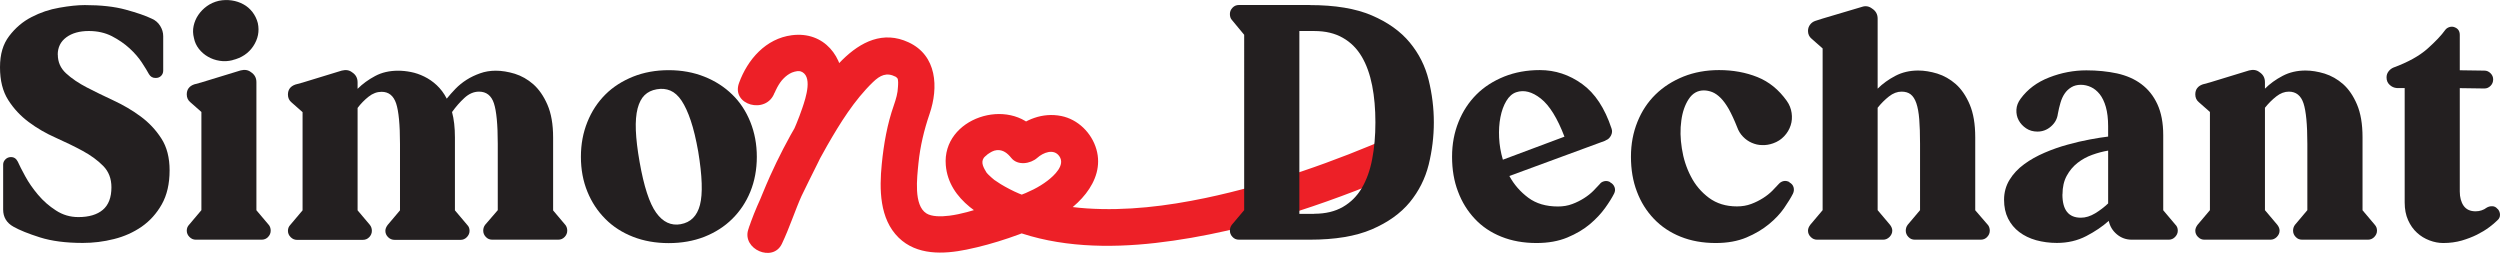 <?xml version="1.0" encoding="UTF-8"?> <svg xmlns="http://www.w3.org/2000/svg" id="Layer_2" data-name="Layer 2" viewBox="0 0 285.37 28.87"><defs><style> .cls-1 { fill: #ed2027; } .cls-2 { fill: #231f20; } </style></defs><g id="Layer_1-2" data-name="Layer 1"><path class="cls-2" d="M6.6,6.24c0,.84.31,1.55.94,2.13.63.58,1.42,1.12,2.37,1.61s1.97.99,3.07,1.5c1.1.51,2.12,1.11,3.07,1.81.95.7,1.74,1.54,2.37,2.52.63.97.94,2.19.94,3.64,0,1.53-.3,2.82-.89,3.87s-1.36,1.9-2.29,2.55c-.94.65-2,1.13-3.18,1.42-1.18.3-2.37.44-3.55.44-1.92,0-3.55-.21-4.88-.63-1.33-.42-2.34-.83-3.03-1.22-.79-.44-1.18-1.1-1.18-1.96v-5.14c0-.22.09-.42.26-.59.17-.17.38-.26.63-.26.35,0,.6.17.78.52.17.39.46.95.85,1.67.39.72.88,1.42,1.46,2.11.58.69,1.26,1.29,2.04,1.79.78.51,1.63.76,2.57.76,1.21,0,2.14-.28,2.79-.83.65-.55.98-1.41.98-2.57,0-.99-.31-1.8-.94-2.44-.63-.64-1.41-1.21-2.35-1.72-.94-.51-1.96-1-3.07-1.5-1.11-.49-2.13-1.08-3.07-1.78s-1.72-1.53-2.35-2.52c-.63-.99-.94-2.23-.94-3.74s.35-2.65,1.05-3.57c.7-.92,1.55-1.65,2.55-2.16,1-.52,2.06-.88,3.18-1.07,1.12-.2,2.09-.3,2.9-.3,1.82,0,3.38.17,4.66.52s2.28.69,3,1.04c.39.17.71.44.94.81.23.37.35.76.35,1.18v3.92c0,.25-.08.45-.24.61s-.36.24-.61.24h-.04c-.32,0-.57-.15-.74-.44-.17-.32-.44-.76-.8-1.31-.36-.55-.83-1.1-1.41-1.63-.58-.53-1.25-.99-2.02-1.39-.77-.39-1.64-.59-2.63-.59-1.06,0-1.92.24-2.57.72-.65.48-.98,1.14-.98,1.98h0Z"></path><path class="cls-2" d="M30.68,25.66c.15.2.22.42.22.67,0,.27-.1.51-.3.72-.2.21-.44.31-.74.31h-7.51c-.27,0-.51-.1-.72-.31-.21-.21-.31-.45-.31-.72s.09-.49.26-.67l1.41-1.67v-11.21l-1.26-1.11c-.27-.22-.41-.52-.41-.89,0-.57.28-.95.85-1.15l.81-.22,4.48-1.37c.47-.12.86-.06,1.18.19.42.27.63.65.63,1.15v14.62l1.41,1.67h0ZM26.54,6.87c-.49.12-.98.15-1.46.07-.48-.07-.93-.23-1.33-.46-.41-.23-.75-.53-1.04-.89-.28-.36-.48-.77-.57-1.24-.12-.47-.14-.93-.04-1.39.1-.46.28-.88.54-1.26.26-.38.59-.72.98-1s.85-.49,1.37-.61c.49-.1.98-.11,1.46-.04.48.07.93.22,1.33.44.41.22.75.52,1.04.89.28.37.49.79.61,1.26.2.94.02,1.81-.52,2.63-.54.81-1.33,1.34-2.37,1.59h0Z"></path><path class="cls-2" d="M64.53,25.66c.15.2.22.42.22.67,0,.27-.1.51-.3.72-.2.21-.44.31-.74.31h-7.51c-.3,0-.54-.1-.74-.31-.2-.21-.3-.45-.3-.72,0-.25.07-.47.22-.67l1.44-1.67v-7.58c0-2.2-.15-3.74-.44-4.62s-.86-1.33-1.7-1.33c-.59,0-1.15.24-1.67.72-.52.48-.99,1.02-1.41,1.61.22.81.33,1.78.33,2.89v8.33l1.41,1.67c.17.17.26.39.26.67s-.11.51-.31.72-.45.31-.72.31h-7.51c-.3,0-.55-.1-.76-.31-.21-.21-.31-.45-.31-.72,0-.22.09-.44.26-.67l1.41-1.67v-7.58c0-2.2-.15-3.74-.44-4.62-.3-.89-.85-1.33-1.66-1.33-.52,0-1.01.18-1.48.55-.47.37-.89.8-1.26,1.29v11.69l1.41,1.67c.15.2.22.42.22.67,0,.27-.1.51-.3.72-.2.21-.44.31-.74.31h-7.51c-.27,0-.51-.1-.72-.31s-.31-.45-.31-.72.09-.49.26-.67l1.41-1.67v-11.21l-1.26-1.11c-.27-.22-.41-.52-.41-.89,0-.57.28-.95.85-1.15l.81-.22,4.48-1.37c.47-.12.86-.06,1.18.19.42.27.63.65.63,1.15v.74c.57-.57,1.23-1.05,2-1.46.76-.41,1.64-.61,2.63-.61.47,0,.96.05,1.46.15.51.1,1.01.27,1.52.52.51.25.98.57,1.42.98s.83.92,1.15,1.54c.3-.37.63-.75,1-1.13s.79-.72,1.26-1.02c.47-.3.98-.54,1.54-.74.55-.2,1.15-.3,1.79-.3.69,0,1.42.12,2.18.35.76.24,1.47.64,2.11,1.2.64.57,1.18,1.34,1.61,2.33s.65,2.23.65,3.74v8.33l1.41,1.67-.02-.03Z"></path><path class="cls-2" d="M76.33,8.01c1.48,0,2.84.25,4.07.74s2.29,1.17,3.18,2.04c.89.86,1.58,1.91,2.07,3.13.49,1.22.74,2.55.74,3.98s-.25,2.78-.74,3.98-1.18,2.23-2.07,3.11-1.95,1.55-3.18,2.04c-1.23.48-2.59.72-4.07.72s-2.84-.24-4.07-.72-2.29-1.16-3.16-2.04c-.88-.88-1.56-1.91-2.05-3.11-.49-1.2-.74-2.52-.74-3.98s.25-2.76.74-3.98,1.18-2.26,2.05-3.13,1.93-1.54,3.16-2.04c1.23-.49,2.59-.74,4.07-.74ZM77.7,25.59c1.13-.2,1.87-.93,2.2-2.2s.26-3.3-.2-6.09c-.25-1.41-.53-2.58-.85-3.53s-.67-1.71-1.05-2.28c-.38-.57-.81-.95-1.28-1.15-.47-.2-.99-.25-1.55-.15-.57.1-1.03.32-1.39.67s-.62.85-.8,1.52c-.17.67-.24,1.5-.2,2.5.04,1,.18,2.2.43,3.61.49,2.79,1.12,4.72,1.89,5.79s1.7,1.51,2.81,1.31h0Z"></path><path class="cls-2" d="M183.8,20.82c.25.12.41.31.5.55.09.25.07.49-.06.74-.22.44-.56.99-1.02,1.63s-1.04,1.26-1.74,1.85-1.56,1.1-2.57,1.52c-1.01.42-2.18.63-3.52.63-1.48,0-2.82-.24-4.01-.72-1.2-.48-2.21-1.16-3.03-2.04-.83-.88-1.47-1.91-1.92-3.11-.46-1.2-.68-2.52-.68-3.98s.25-2.76.74-3.98,1.18-2.26,2.05-3.13,1.93-1.54,3.16-2.04c1.23-.49,2.59-.74,4.07-.74,1.75,0,3.36.53,4.83,1.59s2.58,2.75,3.35,5.07c.1.27.08.54-.06.81-.14.27-.34.46-.61.55l-.04.04-10.95,4.03c.54.99,1.26,1.81,2.16,2.48.9.67,2.03,1,3.39,1,.59,0,1.13-.09,1.63-.28.49-.18.94-.41,1.35-.67s.76-.54,1.05-.83c.3-.3.54-.56.74-.78.12-.17.3-.28.54-.33.23-.05.45,0,.65.11v.03ZM173.07,10.53c-.44.15-.82.48-1.13,1s-.53,1.13-.67,1.85c-.14.72-.19,1.49-.15,2.33.04.84.18,1.68.43,2.52l7.03-2.63c-.81-2.12-1.71-3.57-2.7-4.35-.99-.78-1.92-1.02-2.81-.72Z"></path><path class="cls-2" d="M204.25,20.82c.25.12.41.31.48.55.07.25.05.49-.07.74-.22.44-.56.99-1,1.63s-1.02,1.26-1.74,1.85-1.57,1.1-2.57,1.52c-1,.42-2.17.63-3.5.63-1.48,0-2.82-.24-4.01-.72-1.2-.48-2.21-1.16-3.05-2.04s-1.49-1.91-1.94-3.11c-.46-1.2-.68-2.52-.68-3.98s.25-2.76.74-3.98,1.18-2.26,2.07-3.13,1.95-1.54,3.18-2.04c1.23-.49,2.59-.74,4.07-.74,1.6,0,3.06.27,4.38.8,1.32.53,2.44,1.44,3.35,2.72.3.42.48.88.55,1.37s.04.97-.11,1.42c-.15.46-.39.87-.74,1.24-.35.37-.77.64-1.26.81-.42.15-.84.22-1.26.2-.42,0-.81-.1-1.18-.26s-.7-.39-1-.7c-.3-.31-.52-.67-.67-1.09-.32-.81-.64-1.49-.94-2.04-.31-.54-.62-.97-.94-1.29-.32-.32-.64-.54-.96-.67-.32-.12-.64-.19-.96-.19-.71,0-1.29.33-1.72.98-.43.65-.72,1.47-.85,2.46-.14.99-.12,2.05.06,3.18.17,1.13.51,2.2,1.02,3.18.5.99,1.2,1.81,2.07,2.46.88.65,1.94.98,3.2.98.59,0,1.13-.09,1.63-.28.49-.18.94-.41,1.35-.67s.76-.54,1.05-.83.54-.56.74-.78c.15-.17.33-.28.55-.33.22-.05.44,0,.67.11v.04Z"></path><path class="cls-2" d="M226.91,25.66c.15.2.22.42.22.67,0,.27-.1.51-.3.72-.2.21-.44.31-.74.31h-7.51c-.3,0-.54-.1-.74-.31-.2-.21-.3-.45-.3-.72,0-.25.07-.47.22-.67l1.41-1.67v-7.58c0-1.11-.03-2.04-.09-2.79s-.17-1.36-.33-1.83-.38-.81-.65-1.02c-.27-.21-.62-.31-1.04-.31-.49,0-.97.18-1.44.55-.47.37-.9.8-1.29,1.29v11.69l1.41,1.67c.17.22.26.44.26.67,0,.27-.11.51-.32.72-.21.21-.45.31-.72.31h-7.55c-.27,0-.51-.1-.72-.31-.21-.21-.31-.45-.31-.72,0-.22.09-.44.26-.67l1.41-1.67V5.53l-1.26-1.11c-.27-.22-.41-.52-.41-.89,0-.27.08-.51.24-.72s.36-.35.61-.43l.81-.26,4.48-1.33c.42-.15.81-.09,1.18.19.42.27.63.65.63,1.15v7.99c.57-.57,1.24-1.05,2.02-1.46s1.65-.61,2.61-.61c.69,0,1.42.12,2.18.35.76.24,1.47.64,2.11,1.2.64.57,1.17,1.34,1.59,2.33s.63,2.23.63,3.74v8.33l1.44,1.67h0Z"></path><path class="cls-2" d="M248.33,25.66c.17.17.26.39.26.67s-.11.51-.31.72-.45.31-.72.31h-4.22c-.64,0-1.21-.2-1.7-.61-.49-.41-.8-.92-.93-1.54-.71.64-1.57,1.22-2.57,1.74s-2.12.78-3.35.78c-.84,0-1.63-.11-2.37-.31-.74-.21-1.38-.52-1.92-.93s-.97-.92-1.28-1.54c-.31-.62-.46-1.33-.46-2.15s.21-1.6.63-2.28.97-1.27,1.67-1.78c.69-.51,1.47-.94,2.33-1.31.86-.37,1.74-.68,2.63-.92.89-.25,1.73-.44,2.53-.59.8-.15,1.5-.26,2.09-.33v-1.18c0-.86-.09-1.6-.26-2.2s-.41-1.09-.7-1.46c-.3-.37-.63-.64-1-.81s-.75-.26-1.15-.26c-.42,0-.78.09-1.09.28s-.56.42-.76.72c-.2.29-.36.64-.48,1.05-.12.4-.22.83-.3,1.27-.07.56-.33,1.04-.78,1.43-.44.39-.96.59-1.55.59-.49,0-.92-.12-1.29-.37s-.65-.55-.85-.92c-.2-.37-.28-.77-.26-1.21.02-.44.19-.86.48-1.25.79-1.08,1.87-1.89,3.26-2.43,1.38-.54,2.8-.81,4.25-.81,1.26,0,2.42.12,3.5.35,1.07.24,2,.64,2.77,1.22.78.58,1.39,1.34,1.83,2.29.44.95.67,2.13.67,3.53v8.58l1.41,1.67h-.01ZM235.42,22.19c0,1.78.7,2.66,2.11,2.66.54,0,1.08-.17,1.63-.5.54-.33,1.04-.71,1.48-1.13v-6.03c-.59.1-1.2.26-1.81.48-.62.22-1.18.53-1.68.92-.51.4-.92.89-1.24,1.48s-.48,1.29-.48,2.11h-.01Z"></path><path class="cls-2" d="M271.07,25.66c.17.17.26.39.26.67s-.11.51-.31.72-.45.31-.72.31h-7.51c-.3,0-.54-.1-.74-.31-.2-.21-.3-.45-.3-.72,0-.25.07-.47.22-.67l1.41-1.67v-7.58c0-2.2-.15-3.74-.44-4.62s-.85-1.33-1.67-1.33c-.49,0-.97.18-1.44.55-.47.37-.9.8-1.29,1.29v11.69l1.41,1.67c.17.22.26.44.26.67,0,.27-.11.51-.32.72-.21.21-.45.31-.72.31h-7.55c-.27,0-.51-.1-.72-.31-.21-.21-.31-.45-.31-.72,0-.22.09-.44.26-.67l1.41-1.67v-11.21l-1.26-1.11c-.27-.22-.41-.52-.41-.89,0-.57.28-.95.85-1.15l.81-.22,4.48-1.37c.47-.12.86-.06,1.18.19.42.27.63.65.63,1.15v.74c.57-.57,1.24-1.05,2.02-1.46s1.65-.61,2.61-.61c.69,0,1.42.12,2.18.35.76.24,1.47.64,2.11,1.2.64.57,1.17,1.34,1.59,2.33.42.99.63,2.23.63,3.74v8.33l1.41,1.67h-.02Z"></path><path class="cls-2" d="M285.11,23.85c.17.2.26.42.26.67s-.1.46-.3.63c-.25.25-.57.52-.96.81s-.85.57-1.37.83c-.52.26-1.1.48-1.74.67-.64.18-1.34.28-2.11.28-.52,0-1.04-.1-1.57-.3s-1.01-.49-1.42-.87c-.42-.38-.76-.86-1.02-1.44-.26-.58-.39-1.25-.39-2.02v-13.06h-.89c-.32-.02-.6-.15-.83-.37-.24-.22-.35-.5-.35-.85,0-.25.07-.47.22-.67s.33-.34.55-.44c1.68-.62,2.98-1.34,3.9-2.16.93-.83,1.6-1.54,2.02-2.13.12-.17.3-.29.52-.35s.43-.04.63.06c.34.15.52.43.52.85v4.03l2.81.04c.27,0,.5.1.7.3.2.2.3.43.3.7,0,.3-.1.54-.3.74s-.43.3-.7.3l-2.81-.04v11.8c0,.67.15,1.21.44,1.63.3.42.75.63,1.37.63.25,0,.47-.04.68-.11s.4-.17.57-.3c.2-.12.41-.18.65-.17.23,0,.43.11.57.28l.04.04h.01Z"></path><path class="cls-1" d="M88.45,10.54c.03-.08.2-.47.02-.07.08-.17.16-.33.25-.5.21-.38.44-.74.75-1.04.27-.27.58-.5.93-.65.19-.08.41-.13.61-.16.26-.04.7.11.31,0,1.53.44.66,3.05.26,4.22-1.62,4.79-4.6,9.04-6.17,13.87-.72,2.23,2.81,3.79,3.84,1.62.87-1.82,1.52-3.86,2.27-5.52.87-1.94,1.85-3.85,2.9-5.69,1.47-2.56,3.09-5.18,5.22-7.24.83-.8,1.56-1.15,2.6-.62.16.08.32.4.18.09.14.3.1.75.08,1.07-.02.71-.23,1.4-.46,2.07-.77,2.19-1.16,4.44-1.39,6.75-.28,2.84-.27,6.24,1.93,8.39,2.08,2.03,5.12,1.9,7.76,1.36,3.18-.65,6.43-1.79,9.38-3.13s6.51-4.58,5.43-8.32c-.54-1.87-2.1-3.42-4.02-3.8-2.12-.42-4.11.39-5.68,1.79h2.97c-3.22-4.06-10.91-1.57-10.46,3.83.34,4.02,4.38,6.2,7.74,7.46,5.13,1.91,10.86,2.02,16.23,1.41,5.37-.61,10.95-1.93,16.25-3.63,4.44-1.43,8.79-3.13,13.05-5,1.04-.46,1.28-1.97.75-2.87-.63-1.07-1.83-1.21-2.87-.75-6.69,2.93-14.13,5.57-21.5,7.12-4.44.93-9,1.49-13.55,1.19-2.25-.15-4.49-.55-6.63-1.28-.75-.25-1.48-.55-2.18-.92-.35-.18-.69-.37-1.02-.57-.18-.11-.83-.56-.68-.44-.25-.19-.47-.41-.7-.62-.08-.07-.15-.16-.22-.24-.29-.3.19.33-.02-.02-.3-.51-.69-1.11-.32-1.67.09-.13.27-.26.38-.36.33-.31-.16.09.08-.07.33-.22.62-.42,1.03-.46.72-.07,1.23.36,1.65.88.73.92,2.2.68,2.97,0,.67-.6,1.88-1.1,2.52-.19.72,1.02-.6,2.22-1.34,2.79-2,1.54-4.66,2.19-7.22,3-1.29.41-2.64.83-3.99,1-.95.12-2.02.12-2.62-.26-1.48-.93-1.07-4.06-.91-5.73.2-1.95.64-3.79,1.27-5.63,1.04-3.04.84-6.67-2.4-8.17-5.78-2.69-10.23,5.06-12.62,9.11-1.17,1.99-2.24,4.05-3.19,6.16-.3.66-.58,1.34-.86,2.01-.38.9-.74,1.81-1.1,2.72-.11.27-.22.55-.33.82-.08.19-.45.96-.03.09l3.84,1.62c1-3.07,2.57-5.98,3.99-8.87,1.3-2.66,2.77-5.49,2.86-8.52.11-3.47-2.19-6.42-5.88-5.95-2.97.38-5.05,2.76-6.03,5.45-.93,2.54,3.13,3.64,4.05,1.12h0l.04-.05Z"></path><path class="cls-2" d="M149.5.58c2.89,0,5.25.39,7.09,1.18s3.28,1.82,4.33,3.09,1.77,2.7,2.16,4.29.59,3.2.59,4.83-.2,3.24-.59,4.83c-.4,1.59-1.12,3.02-2.16,4.29-1.05,1.27-2.49,2.3-4.33,3.09s-4.2,1.18-7.09,1.18h-8.07c-.3,0-.54-.1-.74-.31-.2-.21-.3-.45-.3-.72,0-.25.07-.47.22-.67l1.41-1.67V3.97l-1.41-1.7c-.15-.17-.22-.39-.22-.67s.1-.51.3-.72.44-.31.74-.31h8.07ZM150.02,24.4c1.28,0,2.37-.26,3.27-.78.9-.52,1.62-1.24,2.16-2.16.54-.92.94-2.02,1.18-3.29.25-1.27.37-2.67.37-4.2s-.12-2.93-.37-4.2-.64-2.37-1.18-3.29c-.54-.92-1.26-1.65-2.16-2.16-.9-.52-1.99-.78-3.27-.78h-1.7v20.87h1.7Z"></path></g></svg> 